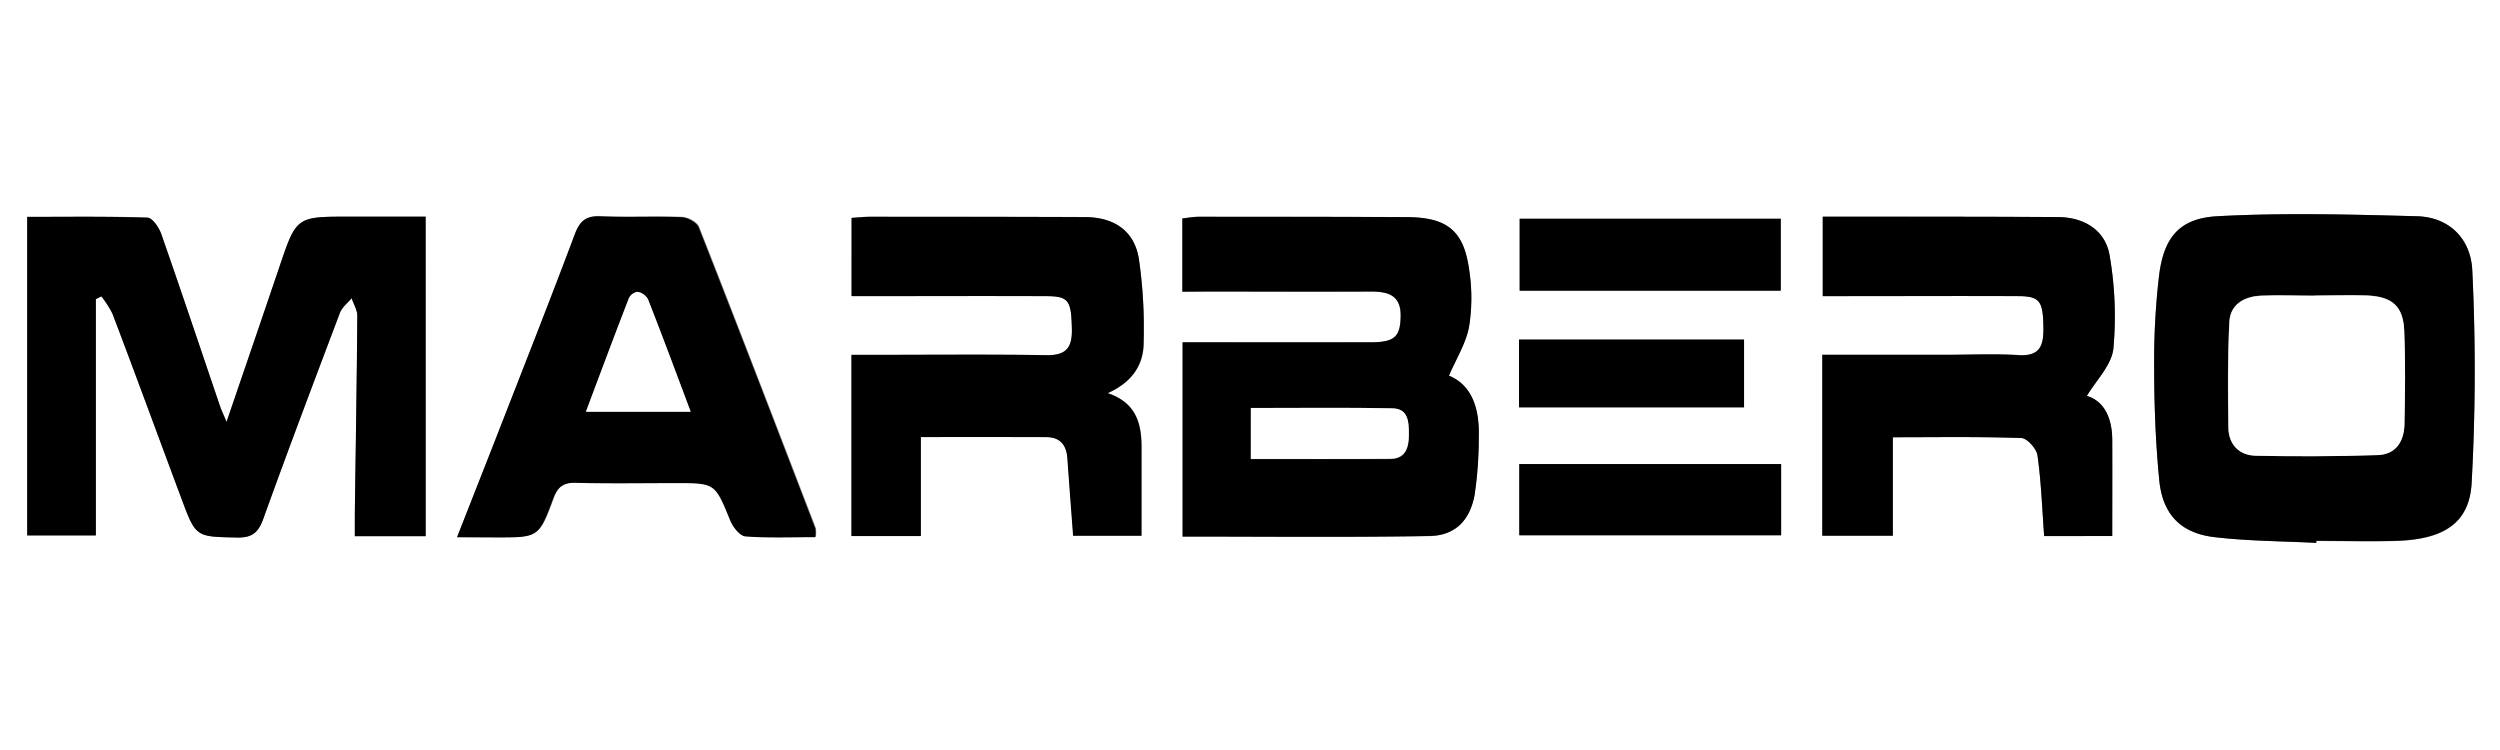 <?xml version="1.0" encoding="UTF-8"?> <svg xmlns="http://www.w3.org/2000/svg" viewBox="0 0 600 180"><rect x="0" y="0" width="600" height="180" fill="#808080" stroke="none"/><defs><style>.cls-1{fill:#fff;}</style></defs><g id="Layer_2" data-name="Layer 2"><g id="marbero_logo_Image" data-name="marbero_logo Image"><path class="cls-1" d="M0,180V0H600V180ZM102.15,52H83.76c-12.66,0-12.63,0-16.71,12.05s-8.24,24.16-12.68,37.18c-.8-1.91-1.22-2.77-1.53-3.67C48.15,83.79,43.54,70,38.73,56.2c-.55-1.58-2.16-3.91-3.35-4-9.59-.32-19.2-.18-28.85-.18V128.5H23V71.8l1.34-.68A23.54,23.54,0,0,1,27,75.3C32.59,90,38,104.81,43.52,119.57,47,129,47,128.8,56.89,129c3.6.08,5.09-1.15,6.3-4.49,5.94-16.53,12.17-33,18.4-49.38.51-1.34,1.86-2.36,2.82-3.53.48,1.41,1.38,2.82,1.37,4.22-.12,15.82-.38,31.65-.6,47.47,0,1.75,0,3.51,0,5.42h17ZM283.77,70h5.75c13.15,0,26.3.07,39.45,0,4.17,0,7.26.84,7.15,6-.11,4.9-1.45,6.18-7.39,6.2q-19.73.06-39.45,0h-5.5v46.61c20,0,39.6.21,59.21-.13,6.15-.1,9.71-3.66,10.86-9.84a92.47,92.47,0,0,0,1-13.85c.22-6.69-1.52-12.46-7.15-14.79,1.74-4.07,4.07-7.75,4.82-11.72A43.44,43.44,0,0,0,352.61,65c-1.23-9.59-5.18-12.84-15-12.9C321,52,304.35,52,287.7,52c-1.26,0-2.53.25-3.93.39ZM555.9,130.29v-.43c6.33,0,12.67.15,19,0,11.26-.32,17.64-4,18.27-13.68a494.18,494.18,0,0,0,.17-51.21C593,57.5,588,52.1,580,51.89c-15.94-.41-31.93-.85-47.83,0-9.28.5-13,5.24-14.05,14.58A175.63,175.63,0,0,0,517,87.86c0,9.14.34,18.3,1.23,27.38.82,8.3,5.14,12.72,13.31,13.68S547.77,129.87,555.9,130.29Zm-65.3-1.63h16.33c0-7.89,0-15.5,0-23.1,0-5.27-2-9.32-6.09-10.52,2.17-3.68,5.91-7.33,6.36-11.34a85.61,85.61,0,0,0-.88-22.25c-.95-6.09-6.06-9.29-12.42-9.33-13.33-.09-26.66-.08-40-.1H437.46v19h5.84c13.66,0,27.32,0,41,0,5.25,0,6,1.19,6.12,7.34.07,4.17-.53,7.17-5.93,6.83-5.81-.36-11.66-.08-17.49-.08H437.35v43.41h16.93V104.94c10.65,0,20.76-.17,30.86.19,1.39.05,3.64,2.57,3.86,4.17C489.88,115.52,490.1,121.84,490.6,128.66ZM221,104.89c10.62,0,20.43,0,30.25,0,3.29,0,4.72,1.95,5,5.06.44,6.24.92,12.48,1.38,18.61h16.38c0-7.33,0-14.31,0-21.28,0-5.76-1.38-10.68-8.12-12.94,5.74-2.55,8.57-6.64,8.63-12A115.89,115.89,0,0,0,273.31,62c-1.12-6.7-6-9.89-13-9.92C243.16,52,226,52,208.83,52c-1.45,0-2.91.17-4.44.27V71.06c15.9,0,31.39,0,46.87,0,5.3,0,5.85,1.14,6,7.93.09,4.4-1.35,6.31-6.05,6.24-13.83-.22-27.66-.08-41.49-.08h-5.36v43.48H221Zm-111.27,24h9.55c10.07,0,10.17,0,13.66-9.39,1-2.75,2.41-3.8,5.39-3.72,8,.21,16,.07,24,.07,9.5,0,9.41,0,13.09,9,.64,1.55,2.31,3.69,3.63,3.79,5.55.42,11.15.18,16.77.18a7.66,7.66,0,0,0,0-2.07c-9.28-24.12-18.55-48.24-28-72.29-.47-1.2-2.65-2.36-4.08-2.42-6.48-.26-13,.09-19.47-.2-3.4-.15-4.93,1-6.13,4.17-6.21,16.43-12.67,32.76-19,49.13C116,112.91,113,120.58,109.69,128.94ZM427.38,69.76V52.5H364.72V69.76Zm.09,41.62H364.63v17.09h62.84Zm-8.9-29.88h-54V97.76h54Z"></path><path d="M102.15,52v76.67h-17c0-1.91,0-3.67,0-5.42.22-15.82.48-31.65.6-47.47,0-1.4-.89-2.81-1.37-4.22-1,1.17-2.31,2.19-2.82,3.53C75.36,91.55,69.13,108,63.19,124.51c-1.21,3.34-2.7,4.57-6.3,4.49-9.87-.2-9.88,0-13.37-9.43C38,104.81,32.59,90,27,75.3a23.54,23.54,0,0,0-2.69-4.18L23,71.8v56.7H6.53V52.07c9.65,0,19.26-.14,28.85.18,1.19,0,2.8,2.37,3.35,4C43.54,70,48.15,83.79,52.84,97.6c.31.9.73,1.76,1.53,3.67,4.44-13,8.59-25.09,12.68-37.18S71.1,52,83.76,52Z"></path><path d="M283.77,70V52.43c1.4-.14,2.67-.39,3.93-.39,16.65,0,33.3,0,49.94.07,9.79.06,13.74,3.31,15,12.9a43.44,43.44,0,0,1-.06,13.42c-.75,4-3.08,7.65-4.82,11.72,5.63,2.33,7.37,8.1,7.15,14.79a92.47,92.47,0,0,1-1,13.85c-1.15,6.18-4.71,9.74-10.86,9.84-19.61.34-39.23.13-59.21.13V82.15h5.5q19.73,0,39.45,0c5.94,0,7.28-1.3,7.39-6.2.11-5.12-3-6-7.15-6-13.15.06-26.3,0-39.45,0Zm16.43,40.19c11.5,0,22.46,0,33.42,0,3.74,0,4.51-2.68,4.52-5.83,0-3-.08-6.2-3.92-6.28-11.25-.22-22.51-.08-34-.08Z"></path><path d="M555.9,130.29c-8.13-.42-16.3-.43-24.37-1.37s-12.49-5.38-13.31-13.68C517.33,106.16,517,97,517,87.86a175.63,175.63,0,0,1,1.15-21.38c1.09-9.34,4.77-14.08,14.05-14.58,15.9-.86,31.89-.42,47.83,0,8,.21,13,5.61,13.32,13a494.18,494.18,0,0,1-.17,51.21c-.63,9.67-7,13.36-18.27,13.68-6.32.19-12.66,0-19,0Zm-.25-59.36v0c-4.32,0-8.65-.15-13,0-4,.18-7.42,2-7.63,6.34-.42,8.42-.34,16.86-.23,25.29,0,4.08,2.59,6.69,6.56,6.77q14.63.31,29.26-.15c4.39-.14,6.36-3.36,6.43-7.46.14-7.47.25-14.94-.06-22.4-.24-5.86-2.86-8.17-8.92-8.44C564,70.78,559.8,70.93,555.65,70.93Z"></path><path d="M490.6,128.66c-.5-6.82-.72-13.14-1.6-19.36-.22-1.6-2.47-4.12-3.86-4.17-10.1-.36-20.21-.19-30.86-.19v23.64H437.35V85.17H467c5.83,0,11.68-.28,17.49.08,5.4.34,6-2.66,5.93-6.83-.1-6.15-.87-7.32-6.12-7.34-13.66-.07-27.32,0-41,0h-5.84V52h16.45c13.32,0,26.65,0,40,.1,6.36,0,11.47,3.24,12.42,9.33a85.61,85.61,0,0,1,.88,22.25c-.45,4-4.19,7.66-6.36,11.34,4.11,1.2,6.06,5.25,6.09,10.52.05,7.6,0,15.21,0,23.1Z"></path><path d="M221,104.89v23.76H204.35V85.17h5.36c13.83,0,27.66-.14,41.49.08,4.7.07,6.14-1.84,6.05-6.24-.14-6.79-.69-7.9-6-7.93-15.48-.07-31,0-46.87,0V52.31c1.53-.1,3-.27,4.44-.27,17.16,0,34.33,0,51.49.07,7,0,11.87,3.22,13,9.92a115.89,115.89,0,0,1,1.13,20.33c-.06,5.35-2.89,9.44-8.63,12,6.74,2.26,8.14,7.18,8.12,12.94,0,7,0,13.95,0,21.28H257.54c-.46-6.13-.94-12.37-1.38-18.61-.23-3.11-1.66-5-5-5.06C241.39,104.87,231.58,104.89,221,104.89Z"></path><path d="M109.69,128.94c3.27-8.36,6.29-16,9.29-23.7,6.38-16.37,12.84-32.7,19-49.13,1.2-3.16,2.73-4.32,6.13-4.17,6.48.29,13-.06,19.47.2,1.43.06,3.61,1.22,4.08,2.42,9.47,24,18.74,48.17,28,72.29a7.66,7.66,0,0,1,0,2.07c-5.62,0-11.22.24-16.77-.18-1.32-.1-3-2.24-3.63-3.79-3.68-9-3.59-9-13.09-9-8,0-16,.14-24-.07-3-.08-4.37,1-5.39,3.72-3.49,9.42-3.59,9.39-13.66,9.39Zm56.07-30.13c-3.56-9.48-6.83-18.29-10.25-27A3.54,3.54,0,0,0,153,70.05a2.75,2.75,0,0,0-2.08,1.53c-3.45,8.9-6.78,17.84-10.31,27.23Z"></path><path d="M427.38,69.76H364.72V52.5h62.66Z"></path><path d="M427.47,111.38v17.09H364.63V111.38Z"></path><path d="M418.57,81.5V97.76h-54V81.5Z"></path><path class="cls-1" d="M300.2,110.14V97.91c11.51,0,22.77-.14,34,.08,3.84.08,3.93,3.31,3.92,6.28,0,3.15-.78,5.8-4.52,5.83C322.66,110.19,311.7,110.14,300.2,110.14Z"></path><path class="cls-1" d="M555.65,70.93c4.15,0,8.31-.15,12.45,0,6.06.27,8.68,2.58,8.92,8.44.31,7.46.2,14.93.06,22.4-.07,4.1-2,7.32-6.43,7.46q-14.62.47-29.26.15c-4-.08-6.51-2.69-6.56-6.77-.11-8.43-.19-16.87.23-25.29.21-4.3,3.6-6.16,7.63-6.34,4.31-.19,8.64,0,13,0Z"></path><path class="cls-1" d="M165.76,98.81H140.63c3.53-9.39,6.86-18.33,10.31-27.23A2.75,2.75,0,0,1,153,70.05a3.54,3.54,0,0,1,2.49,1.72C158.93,80.52,162.2,89.33,165.76,98.81Z"></path></g></g></svg> 